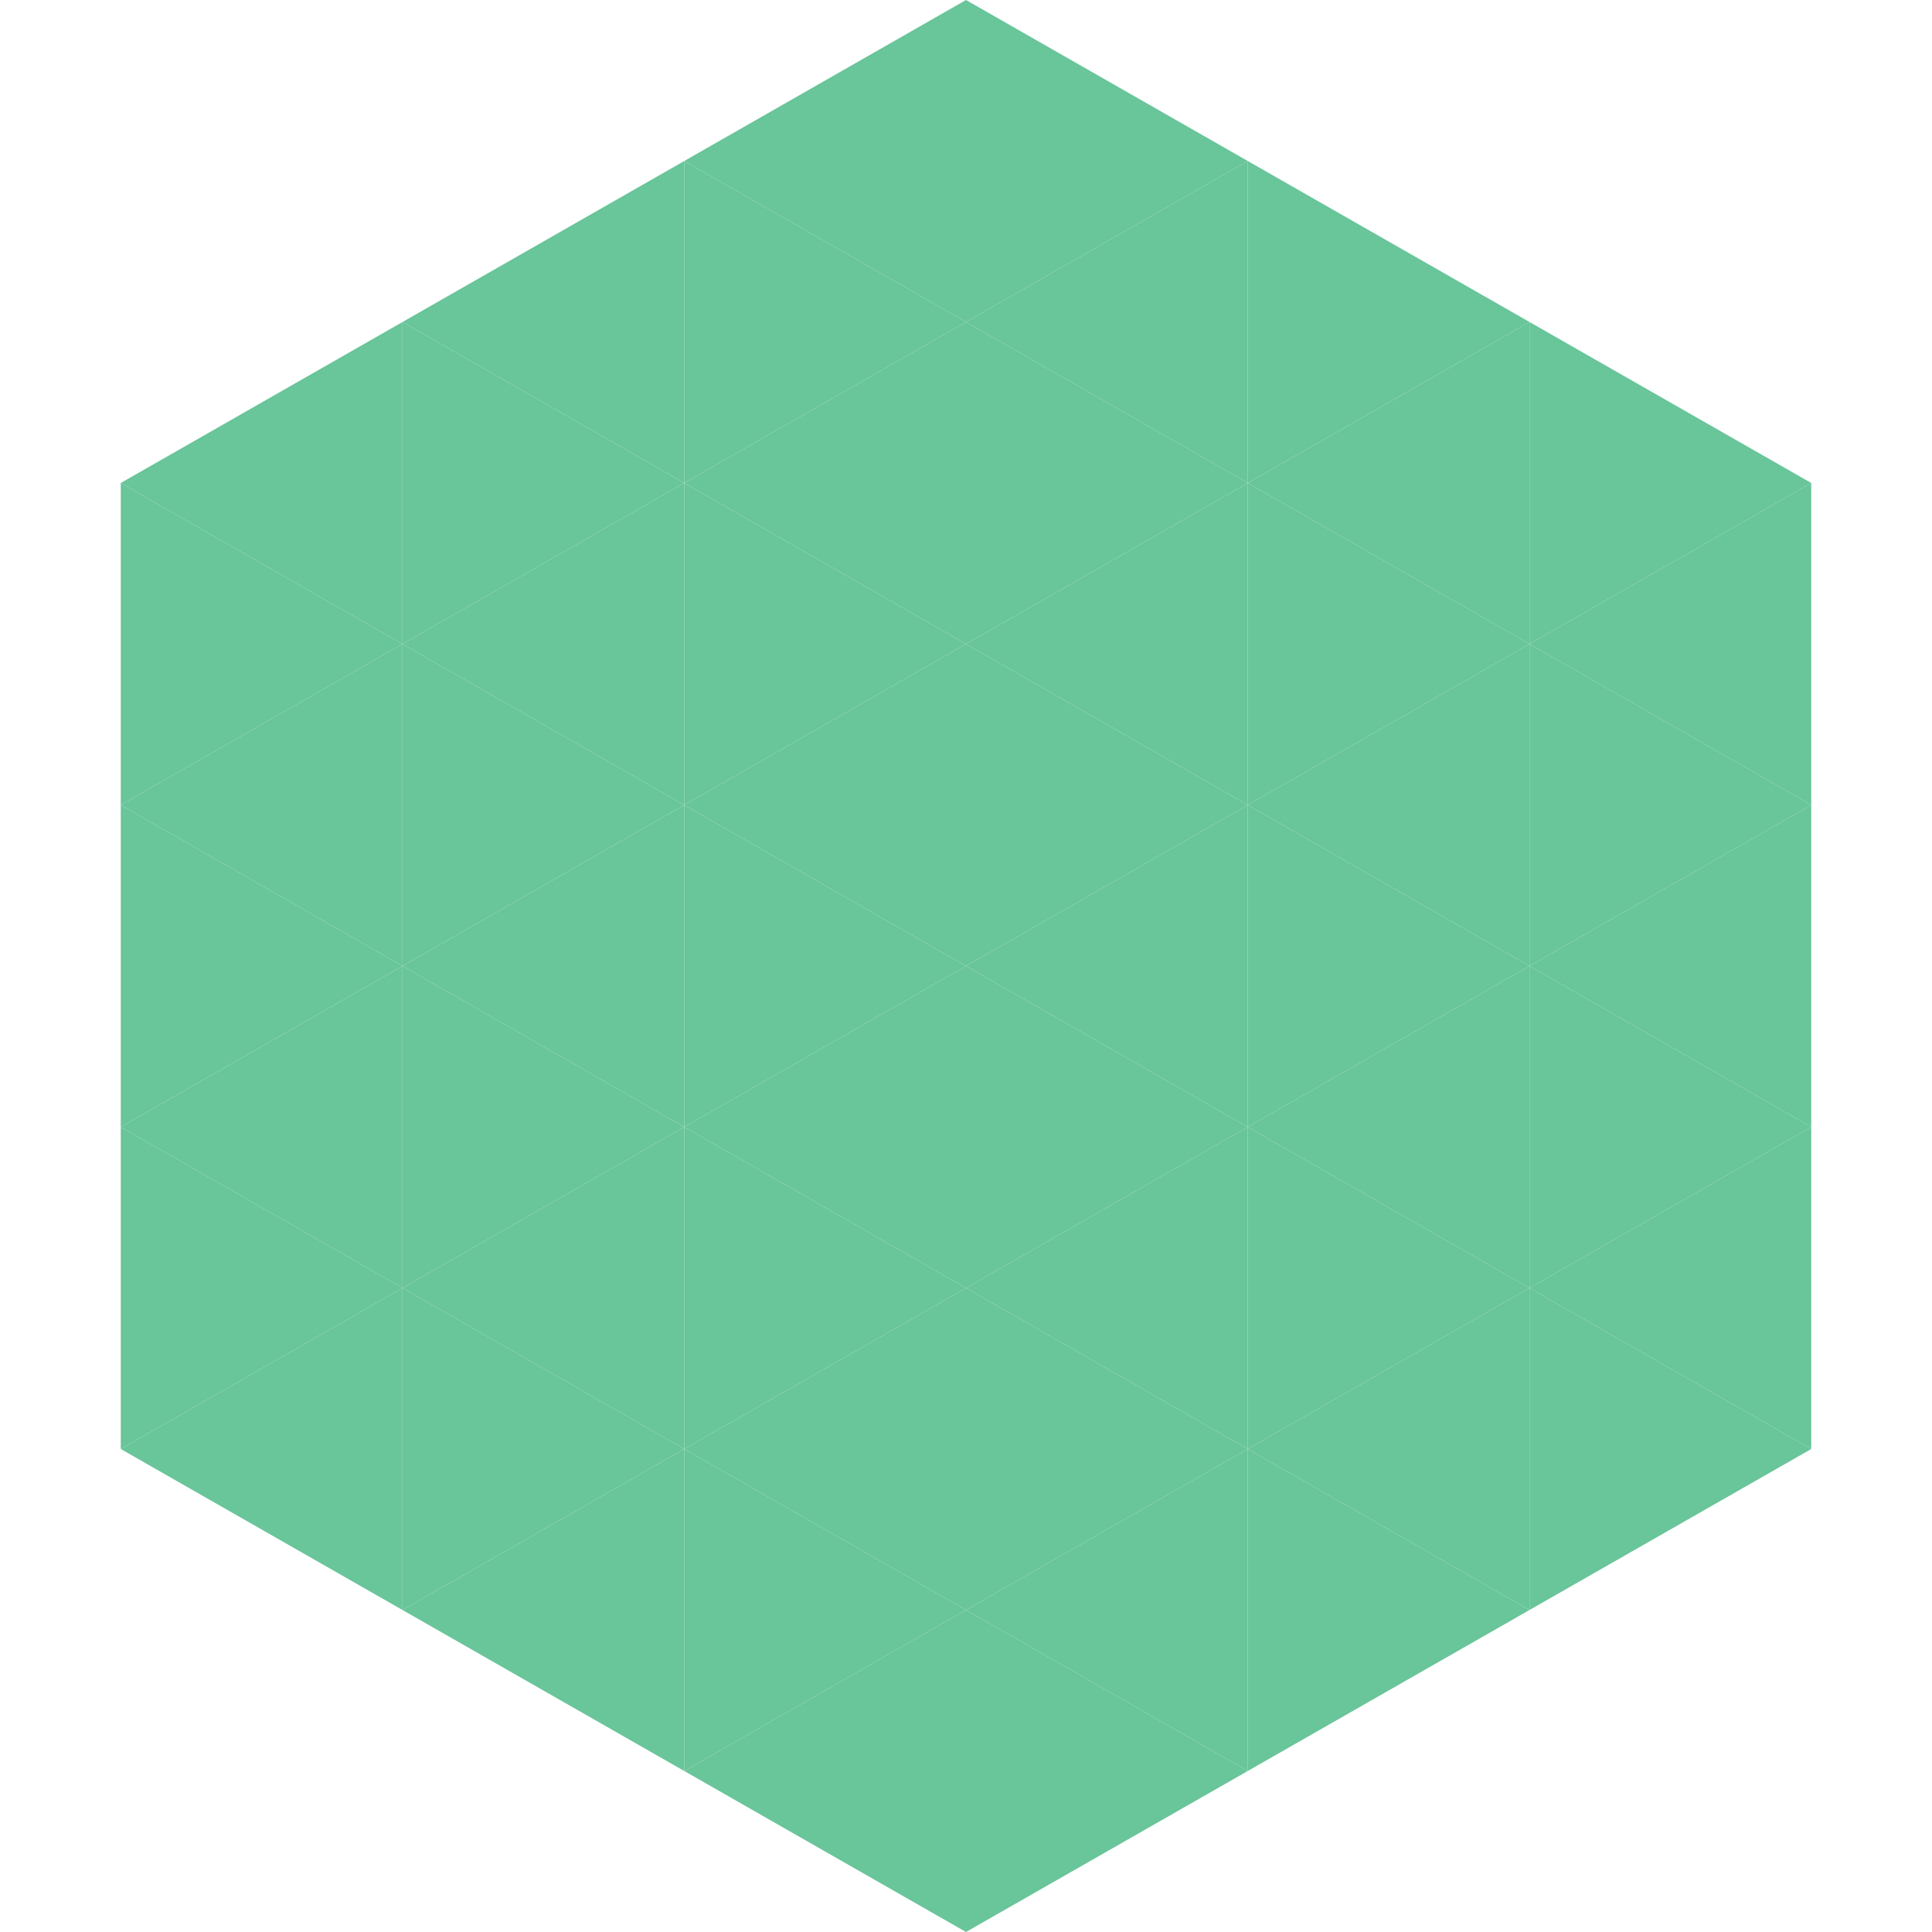<?xml version="1.0"?>
<!-- Generated by SVGo -->
<svg width="240" height="240"
     xmlns="http://www.w3.org/2000/svg"
     xmlns:xlink="http://www.w3.org/1999/xlink">
<polygon points="50,40 15,60 50,80" style="fill:rgb(105,197,154)" />
<polygon points="190,40 225,60 190,80" style="fill:rgb(105,197,154)" />
<polygon points="15,60 50,80 15,100" style="fill:rgb(105,197,154)" />
<polygon points="225,60 190,80 225,100" style="fill:rgb(105,197,154)" />
<polygon points="50,80 15,100 50,120" style="fill:rgb(105,197,154)" />
<polygon points="190,80 225,100 190,120" style="fill:rgb(105,197,154)" />
<polygon points="15,100 50,120 15,140" style="fill:rgb(105,197,154)" />
<polygon points="225,100 190,120 225,140" style="fill:rgb(105,197,154)" />
<polygon points="50,120 15,140 50,160" style="fill:rgb(105,197,154)" />
<polygon points="190,120 225,140 190,160" style="fill:rgb(105,197,154)" />
<polygon points="15,140 50,160 15,180" style="fill:rgb(105,197,154)" />
<polygon points="225,140 190,160 225,180" style="fill:rgb(105,197,154)" />
<polygon points="50,160 15,180 50,200" style="fill:rgb(105,197,154)" />
<polygon points="190,160 225,180 190,200" style="fill:rgb(105,197,154)" />
<polygon points="15,180 50,200 15,220" style="fill:rgb(255,255,255); fill-opacity:0" />
<polygon points="225,180 190,200 225,220" style="fill:rgb(255,255,255); fill-opacity:0" />
<polygon points="50,0 85,20 50,40" style="fill:rgb(255,255,255); fill-opacity:0" />
<polygon points="190,0 155,20 190,40" style="fill:rgb(255,255,255); fill-opacity:0" />
<polygon points="85,20 50,40 85,60" style="fill:rgb(105,197,154)" />
<polygon points="155,20 190,40 155,60" style="fill:rgb(105,197,154)" />
<polygon points="50,40 85,60 50,80" style="fill:rgb(105,197,154)" />
<polygon points="190,40 155,60 190,80" style="fill:rgb(105,197,154)" />
<polygon points="85,60 50,80 85,100" style="fill:rgb(105,197,154)" />
<polygon points="155,60 190,80 155,100" style="fill:rgb(105,197,154)" />
<polygon points="50,80 85,100 50,120" style="fill:rgb(105,197,154)" />
<polygon points="190,80 155,100 190,120" style="fill:rgb(105,197,154)" />
<polygon points="85,100 50,120 85,140" style="fill:rgb(105,197,154)" />
<polygon points="155,100 190,120 155,140" style="fill:rgb(105,197,154)" />
<polygon points="50,120 85,140 50,160" style="fill:rgb(105,197,154)" />
<polygon points="190,120 155,140 190,160" style="fill:rgb(105,197,154)" />
<polygon points="85,140 50,160 85,180" style="fill:rgb(105,197,154)" />
<polygon points="155,140 190,160 155,180" style="fill:rgb(105,197,154)" />
<polygon points="50,160 85,180 50,200" style="fill:rgb(105,197,154)" />
<polygon points="190,160 155,180 190,200" style="fill:rgb(105,197,154)" />
<polygon points="85,180 50,200 85,220" style="fill:rgb(105,197,154)" />
<polygon points="155,180 190,200 155,220" style="fill:rgb(105,197,154)" />
<polygon points="120,0 85,20 120,40" style="fill:rgb(105,197,154)" />
<polygon points="120,0 155,20 120,40" style="fill:rgb(105,197,154)" />
<polygon points="85,20 120,40 85,60" style="fill:rgb(105,197,154)" />
<polygon points="155,20 120,40 155,60" style="fill:rgb(105,197,154)" />
<polygon points="120,40 85,60 120,80" style="fill:rgb(105,197,154)" />
<polygon points="120,40 155,60 120,80" style="fill:rgb(105,197,154)" />
<polygon points="85,60 120,80 85,100" style="fill:rgb(105,197,154)" />
<polygon points="155,60 120,80 155,100" style="fill:rgb(105,197,154)" />
<polygon points="120,80 85,100 120,120" style="fill:rgb(105,197,154)" />
<polygon points="120,80 155,100 120,120" style="fill:rgb(105,197,154)" />
<polygon points="85,100 120,120 85,140" style="fill:rgb(105,197,154)" />
<polygon points="155,100 120,120 155,140" style="fill:rgb(105,197,154)" />
<polygon points="120,120 85,140 120,160" style="fill:rgb(105,197,154)" />
<polygon points="120,120 155,140 120,160" style="fill:rgb(105,197,154)" />
<polygon points="85,140 120,160 85,180" style="fill:rgb(105,197,154)" />
<polygon points="155,140 120,160 155,180" style="fill:rgb(105,197,154)" />
<polygon points="120,160 85,180 120,200" style="fill:rgb(105,197,154)" />
<polygon points="120,160 155,180 120,200" style="fill:rgb(105,197,154)" />
<polygon points="85,180 120,200 85,220" style="fill:rgb(105,197,154)" />
<polygon points="155,180 120,200 155,220" style="fill:rgb(105,197,154)" />
<polygon points="120,200 85,220 120,240" style="fill:rgb(105,197,154)" />
<polygon points="120,200 155,220 120,240" style="fill:rgb(105,197,154)" />
<polygon points="85,220 120,240 85,260" style="fill:rgb(255,255,255); fill-opacity:0" />
<polygon points="155,220 120,240 155,260" style="fill:rgb(255,255,255); fill-opacity:0" />
</svg>
